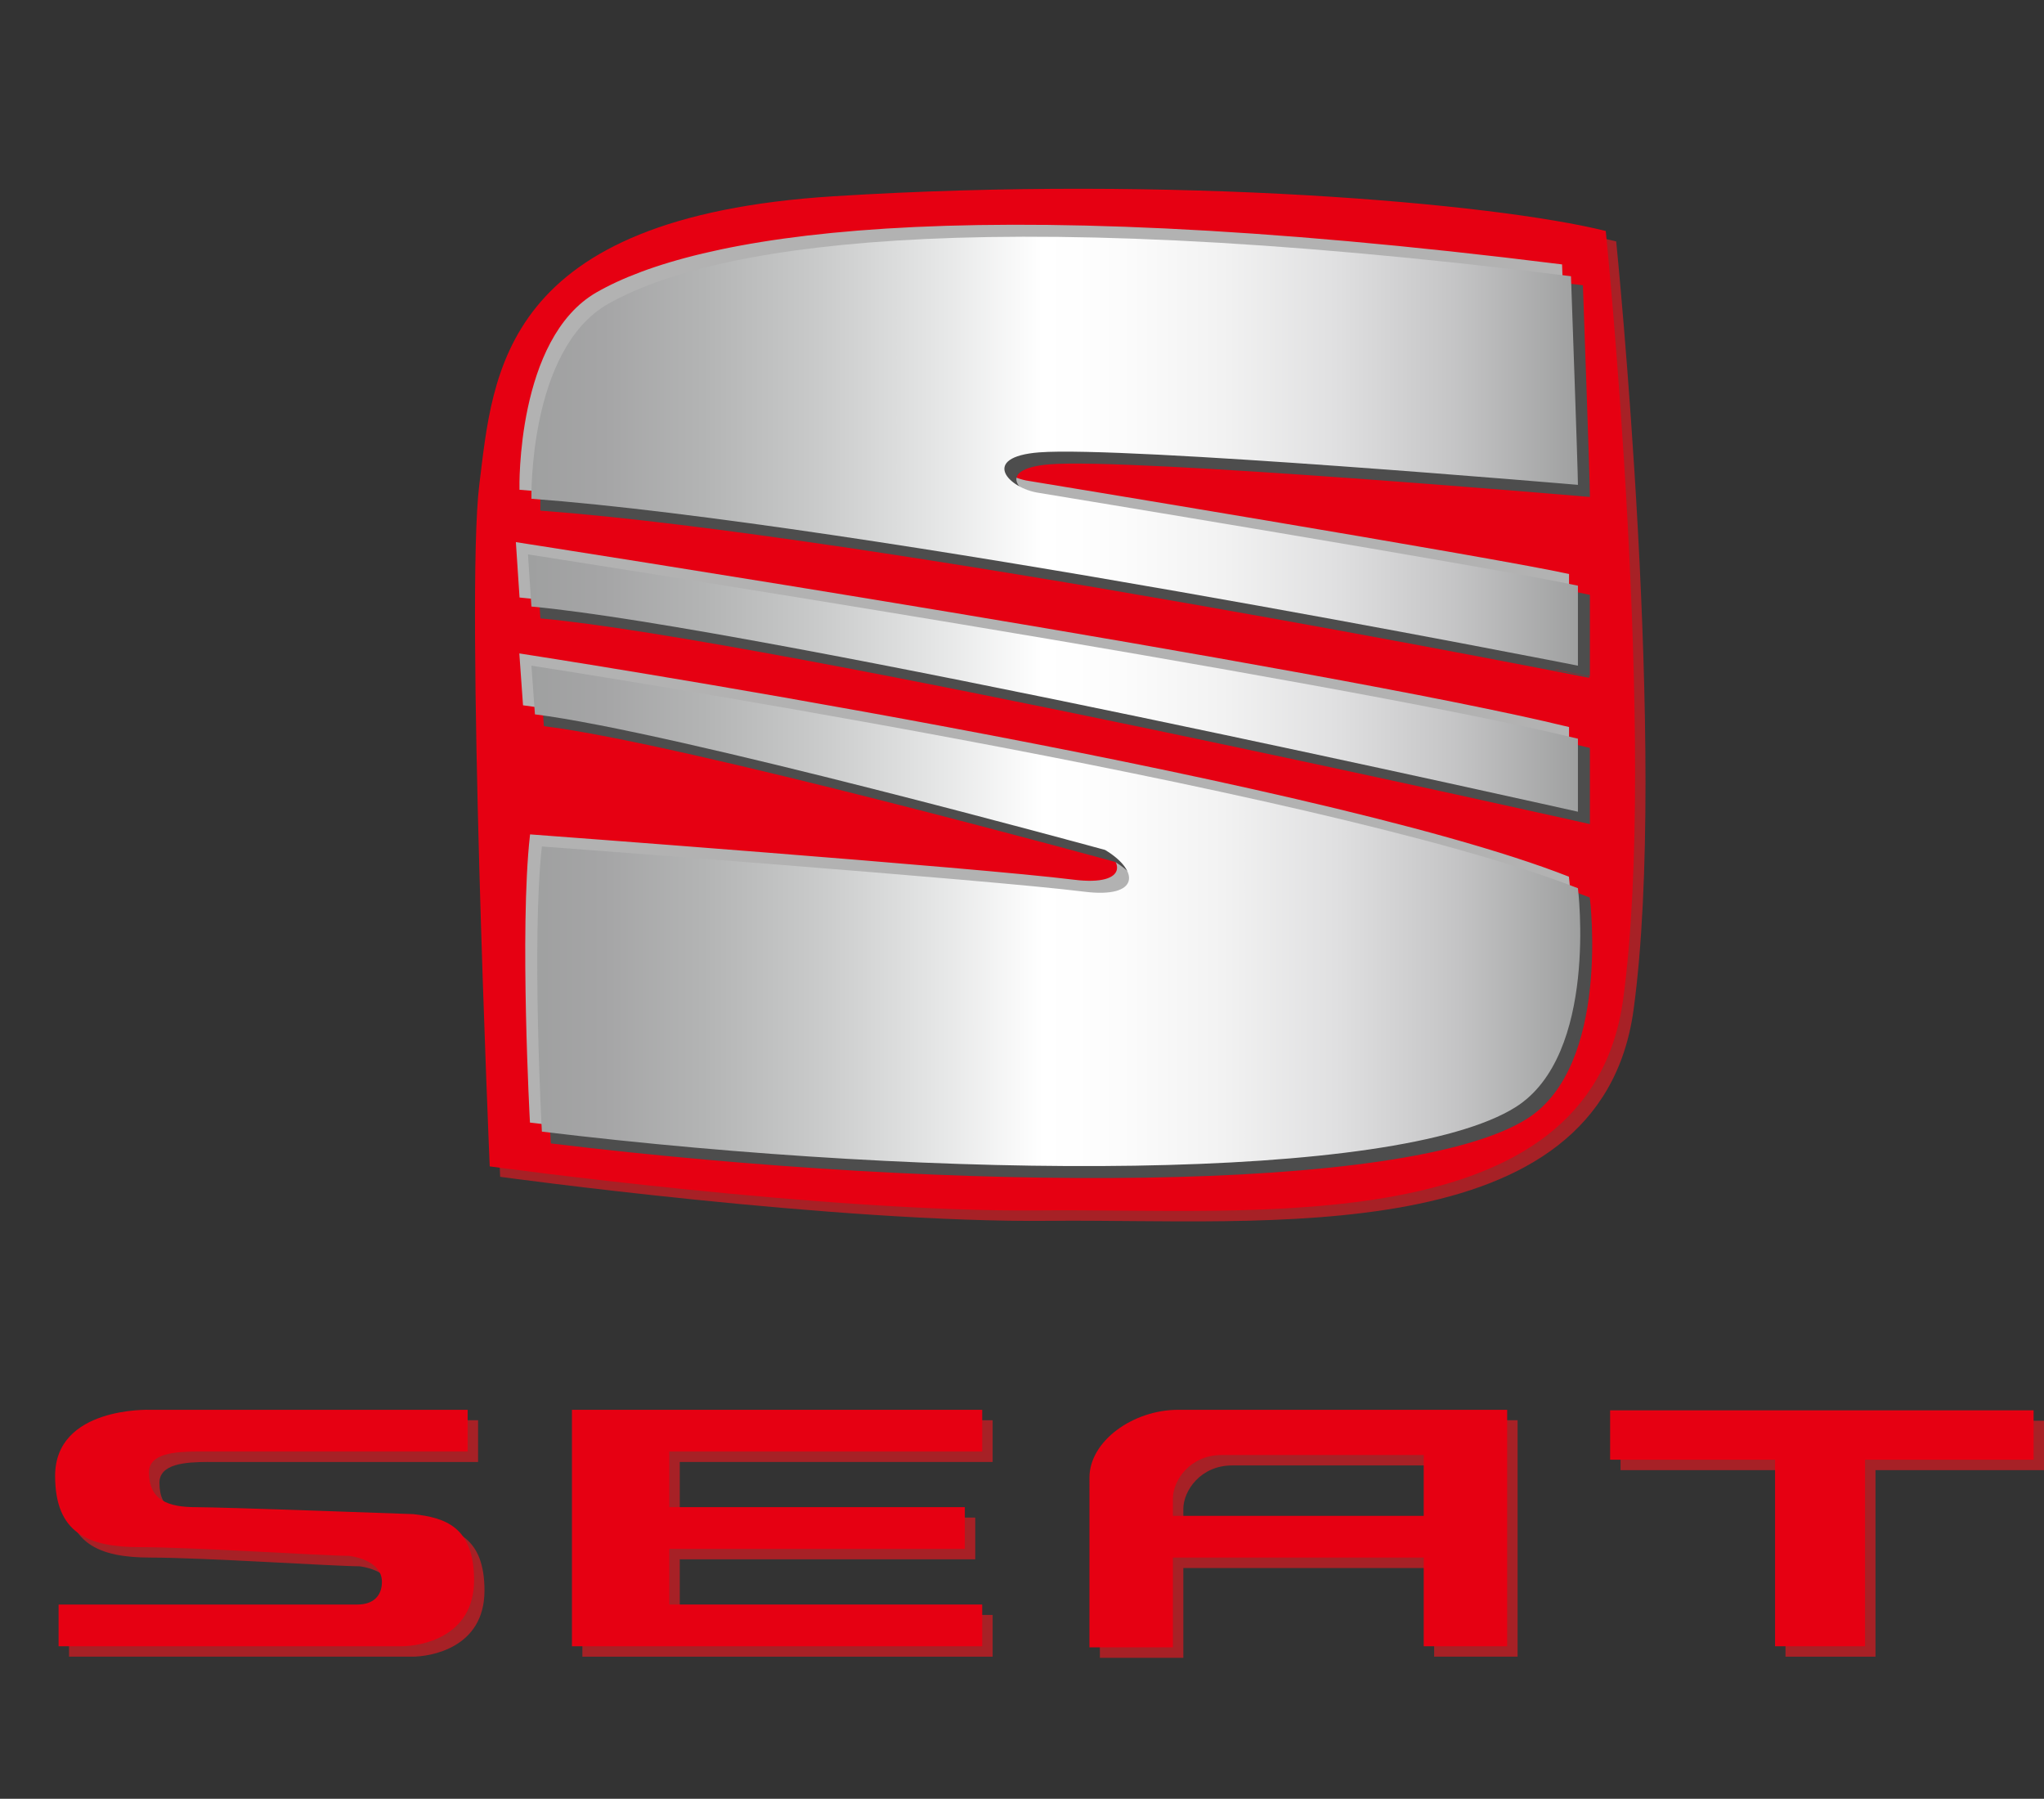 <?xml version="1.0" encoding="utf-8"?>
<!-- Generator: Adobe Illustrator 15.0.0, SVG Export Plug-In . SVG Version: 6.00 Build 0)  -->
<!DOCTYPE svg PUBLIC "-//W3C//DTD SVG 1.1//EN" "http://www.w3.org/Graphics/SVG/1.1/DTD/svg11.dtd">
<svg version="1.1" id="Livello_1" xmlns="http://www.w3.org/2000/svg" xmlns:xlink="http://www.w3.org/1999/xlink" x="0px" y="0px"
	 width="296.609px" height="260.987px" viewBox="0 0 296.609 260.987" enable-background="new 0 0 296.609 260.987"
	 xml:space="preserve">
<rect x="0" y="0" width="296.609" height="260.987" fill="#333333" stroke="none"/>
<g>
	<path fill="#A72126" d="M234.528,35.029c-16.143-4.036-62.567-8.134-112.004-5.043c-48.435,3.027-49.443,25.73-51.459,41.874
		c-2.019,16.144,1.512,98.883,1.512,98.883s48.938,6.717,79.713,6.386c30.777-0.331,79.917,4.743,84.758-30.601
		C242.095,109.699,234.528,35.029,234.528,35.029z"/>
	<g>
		<polygon fill="#A72126" points="144.043,212.116 144.043,206.061 84.512,206.061 84.512,240.367 144.043,240.367 144.043,234.313 
			98.64,234.313 98.64,226.24 141.522,226.24 141.522,220.186 98.64,220.186 98.64,212.116 		"/>
		<path fill="#A72126" d="M61.478,221.197c0,0-27.496-1.011-31.532-1.011s-6.812-1.008-6.812-5.044c0-2.765,3.766-3.018,7.064-3.029
			v0.003h39.178v-6.055h-46.1c0,0-13.763-0.504-13.763,9.586c0,8.323,4.792,10.341,12.36,10.341c7.568,0,26.74,1.263,30.272,1.263
			c0,0,4.792,0.466,4.792,3.785c0,2.017-1.261,3.277-3.531,3.277h-43.39v6.054c0,0,47.077,0,49.773,0s10.515-1.262,10.515-9.584
			C70.305,222.962,66.019,221.702,61.478,221.197z"/>
		<polygon fill="#A72126" points="296.609,206.136 235.159,206.136 235.159,213.301 259.097,213.301 259.097,240.367 
			272.157,240.367 272.157,213.301 296.609,213.301 		"/>
		<path fill="#A72126" d="M172.474,206.061c-6.55,0-12.866,4.544-12.866,9.839l-0.003,24.628h12.111V227.5h36.395v12.866h12.109
			v-34.306H172.474z M171.716,221.447v-2.521c0-2.646,2.521-6.305,7.063-6.305h29.332v8.825H171.716z"/>
	</g>
	<path fill="#E60012" d="M233.015,33.515c-16.144-4.035-62.568-8.134-112.004-5.043C72.577,31.5,71.566,54.202,69.55,70.346
		c-2.017,16.144,1.514,98.884,1.514,98.884s48.937,6.716,79.714,6.386c30.775-0.33,79.914,4.742,84.757-30.602
		C240.583,108.185,233.015,33.515,233.015,33.515z"/>
	<g>
		<path fill="#B2B2B2" stroke="#B2B2B2" stroke-width="0.45" d="M75.604,70.852c0,0-0.465-21.647,11.099-28.255
			c14.127-8.07,50.956-15.136,139.754-4.035c0,0,1.006,28.251,1.006,30.27c0,0-66.11-5.666-78.198-4.71
			c-8.576,0.677-4.541,5.216,0,5.879c0,0,66.596,10.941,78.198,13.46v11.608C227.462,95.069,123.028,74.383,75.604,70.852z"/>
		<path fill="#B2B2B2" stroke="#B2B2B2" stroke-width="0.45" d="M75.101,78.922c0,0,117.046,18.163,152.361,26.739
			c0,0,0,8.074,0,10.597c0,0-119.064-26.742-151.858-29.769L75.101,78.922z"/>
		<path fill="#B2B2B2" stroke="#B2B2B2" stroke-width="0.45" d="M75.604,95.069c0,0,114.526,17.658,151.858,32.288
			c0,0,3.027,24.217-9.08,31.785c-17.323,10.827-82.739,10.595-141.264,3.53c0,0-1.514-27.748,0-41.372
			c0,0,64.608,4.797,78.706,6.561c8.07,1.011,8.073-3.026,3.027-6.055c0,0-62.561-17.154-82.743-19.675L75.604,95.069z"/>
	</g>
	<g>
		<path fill="#4D4D4D" stroke="#4D4D4D" stroke-width="0.45" d="M78.632,73.878c0,0-0.467-21.647,11.098-28.255
			c14.127-8.07,50.954-15.135,139.75-4.035c0,0,1.009,28.252,1.009,30.271c0,0-66.111-5.667-78.199-4.713
			c-8.575,0.676-4.54,5.219,0,5.879c0,0,66.598,10.94,78.199,13.463v11.604C230.489,98.094,126.055,77.41,78.632,73.878z"/>
		<path fill="#4D4D4D" stroke="#4D4D4D" stroke-width="0.45" d="M78.126,81.949c0,0,117.05,18.164,152.363,26.742
			c0,0,0,8.072,0,10.594c0,0-119.064-26.742-151.857-29.768L78.126,81.949z"/>
		<path fill="#4D4D4D" stroke="#4D4D4D" stroke-width="0.45" d="M78.632,98.094c0,0,114.525,17.66,151.857,32.289
			c0,0,3.028,24.218-9.08,31.785c-17.324,10.828-82.742,10.595-141.265,3.531c0,0-1.512-27.748,0-41.371
			c0,0,64.608,4.795,78.706,6.56c8.07,1.009,8.073-3.027,3.026-6.054c0,0-62.56-17.156-82.742-19.677L78.632,98.094z"/>
	</g>
	<g>
		
			<linearGradient id="SVGID_1_" gradientUnits="userSpaceOnUse" x1="440.055" y1="612.107" x2="609.066" y2="612.107" gradientTransform="matrix(0.9 0 0 0.9 -319.182 -485.433)">
			<stop  offset="0" style="stop-color:#9FA0A0"/>
			<stop  offset="0.07" style="stop-color:#A5A5A6"/>
			<stop  offset="0.165" style="stop-color:#B3B4B4"/>
			<stop  offset="0.274" style="stop-color:#C9CACA"/>
			<stop  offset="0.393" style="stop-color:#E6E7E7"/>
			<stop  offset="0.489" style="stop-color:#FFFFFF"/>
			<stop  offset="0.565" style="stop-color:#FCFCFC"/>
			<stop  offset="0.661" style="stop-color:#F2F2F2"/>
			<stop  offset="0.768" style="stop-color:#E0E0E1"/>
			<stop  offset="0.881" style="stop-color:#C5C5C6"/>
			<stop  offset="1" style="stop-color:#9FA0A0"/>
		</linearGradient>
		<path fill="url(#SVGID_1_)" d="M77.118,72.366c0,0-0.466-21.647,11.099-28.255c14.127-8.07,50.954-15.136,139.751-4.035
			c0,0,1.009,28.25,1.009,30.271c0,0-66.11-5.667-78.198-4.712c-8.576,0.677-4.542,5.218,0,5.879c0,0,66.596,10.941,78.198,13.462
			v11.606C228.977,96.582,124.541,75.896,77.118,72.366z"/>
		
			<linearGradient id="SVGID_2_" gradientUnits="userSpaceOnUse" x1="440.055" y1="649.486" x2="609.067" y2="649.486" gradientTransform="matrix(0.9 0 0 0.9 -319.182 -485.433)">
			<stop  offset="0" style="stop-color:#9FA0A0"/>
			<stop  offset="0.07" style="stop-color:#A5A5A6"/>
			<stop  offset="0.165" style="stop-color:#B3B4B4"/>
			<stop  offset="0.274" style="stop-color:#C9CACA"/>
			<stop  offset="0.393" style="stop-color:#E6E7E7"/>
			<stop  offset="0.489" style="stop-color:#FFFFFF"/>
			<stop  offset="0.565" style="stop-color:#FCFCFC"/>
			<stop  offset="0.661" style="stop-color:#F2F2F2"/>
			<stop  offset="0.768" style="stop-color:#E0E0E1"/>
			<stop  offset="0.881" style="stop-color:#C5C5C6"/>
			<stop  offset="1" style="stop-color:#9FA0A0"/>
		</linearGradient>
		<path fill="url(#SVGID_2_)" d="M76.613,80.436c0,0,117.049,18.164,152.363,26.74c0,0,0,8.072,0,10.596
			c0,0-119.065-26.743-151.859-29.769L76.613,80.436z"/>
		
			<linearGradient id="SVGID_3_" gradientUnits="userSpaceOnUse" x1="440.055" y1="687.02" x2="609.16" y2="687.02" gradientTransform="matrix(0.9 0 0 0.9 -319.182 -485.433)">
			<stop  offset="0" style="stop-color:#9FA0A0"/>
			<stop  offset="0.07" style="stop-color:#A5A5A6"/>
			<stop  offset="0.165" style="stop-color:#B3B4B4"/>
			<stop  offset="0.274" style="stop-color:#C9CACA"/>
			<stop  offset="0.393" style="stop-color:#E6E7E7"/>
			<stop  offset="0.489" style="stop-color:#FFFFFF"/>
			<stop  offset="0.565" style="stop-color:#FCFCFC"/>
			<stop  offset="0.661" style="stop-color:#F2F2F2"/>
			<stop  offset="0.768" style="stop-color:#E0E0E1"/>
			<stop  offset="0.881" style="stop-color:#C5C5C6"/>
			<stop  offset="1" style="stop-color:#9FA0A0"/>
		</linearGradient>
		<path fill="url(#SVGID_3_)" d="M77.118,96.582c0,0,114.525,17.66,151.859,32.29c0,0,3.026,24.216-9.082,31.783
			c-17.323,10.827-82.739,10.595-141.262,3.532c0,0-1.515-27.749,0-41.373c0,0,64.607,4.797,78.706,6.56
			c8.07,1.01,8.073-3.025,3.026-6.054c0,0-62.56-17.155-82.742-19.674L77.118,96.582z"/>
	</g>
	<g>
		<polygon fill="#E60012" points="142.531,210.601 142.531,204.548 82.997,204.548 82.997,238.853 142.531,238.853 142.531,232.799 
			97.126,232.799 97.126,224.725 140.008,224.725 140.008,218.671 97.126,218.671 97.126,210.601 		"/>
		<path fill="#E60012" d="M59.965,219.684c0,0-27.498-1.01-31.533-1.01c-4.036,0-6.812-1.011-6.812-5.045
			c0-2.765,3.765-3.018,7.063-3.031v0.003h39.178v-6.053h-46.1c0,0-13.763-0.506-13.763,9.585c0,8.324,4.793,10.343,12.361,10.343
			c7.567,0,26.74,1.262,30.271,1.262c0,0,4.792,0.466,4.792,3.783c0,2.017-1.261,3.278-3.531,3.278H8.503v6.054
			c0,0,47.077,0,49.774,0s10.516-1.26,10.516-9.585C68.793,221.447,64.505,220.19,59.965,219.684z"/>
		<polygon fill="#E60012" points="295.097,204.625 233.647,204.625 233.647,211.788 257.584,211.788 257.584,238.853 
			270.644,238.853 270.644,211.788 295.097,211.788 		"/>
		<path fill="#E60012" d="M170.959,204.548c-6.548,0-12.866,4.543-12.866,9.837l-0.003,24.628h12.112v-13.026h36.396v12.866h12.109
			v-34.305H170.959z M170.202,219.934v-2.521c0-2.646,2.521-6.305,7.063-6.305h29.333v8.826H170.202z"/>
	</g>
</g>
</svg>
